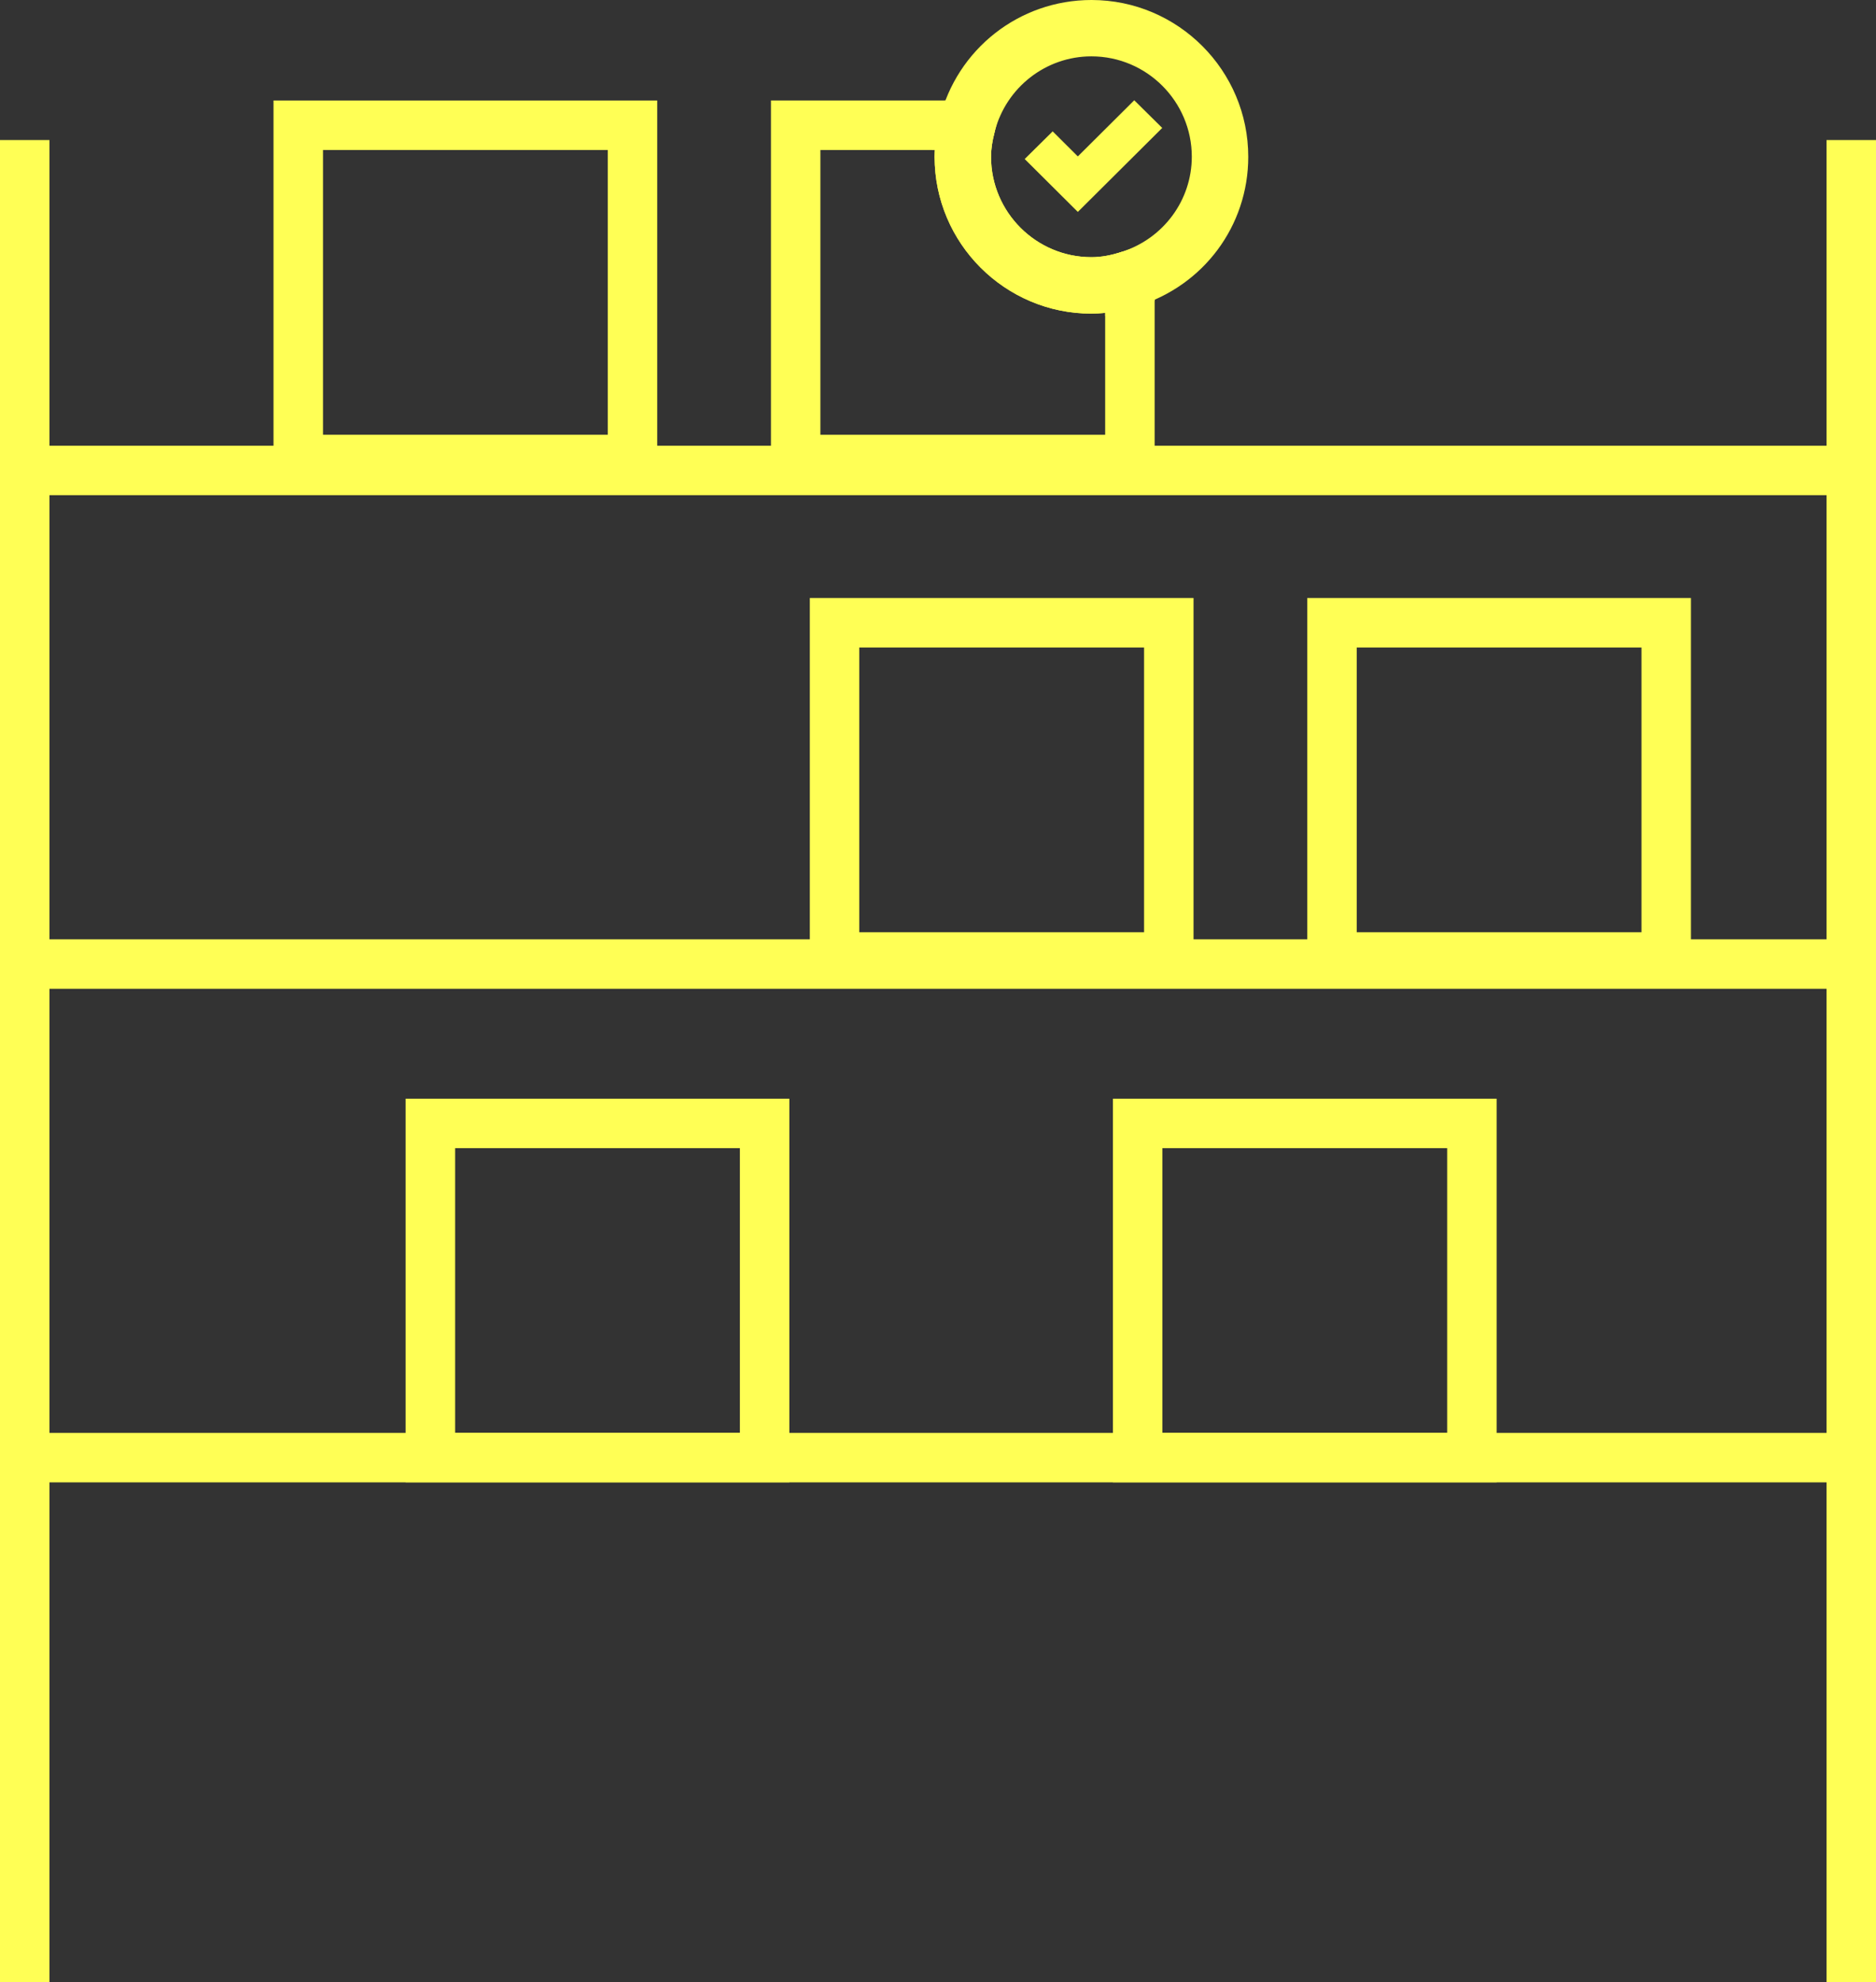 <svg xmlns="http://www.w3.org/2000/svg" id="Ebene_1" data-name="Ebene 1" viewBox="0 0 53.102 56.107"><rect x="0" y="0" width="53.102" height="56.107" fill="#333333" stroke="none"/><defs><style>      .cls-1 {        fill: none;      }      .cls-2, .cls-3 {        fill: #ff5;      }      .cls-3 {        fill-rule: evenodd;      }    </style></defs><rect class="cls-2" x="-0" y="3.964" width="1.4" height="52.143"></rect><rect class="cls-2" x="51.702" y="3.964" width="1.4" height="52.143"></rect><g><g><polygon class="cls-3" points="30.509 5.132 29.796 4.422 29.715 4.503 30.509 5.293 32.189 3.622 32.108 3.542 30.509 5.132"></polygon><polygon class="cls-2" points="30.509 5.998 29.005 4.501 29.797 3.718 30.509 4.427 32.106 2.838 32.898 3.621 30.509 5.998"></polygon></g><rect class="cls-2" x=".59" y="26.586" width="52.143" height="1.4"></rect><rect class="cls-2" x=".59" y="12.615" width="52.143" height="1.4"></rect><rect class="cls-2" x=".59" y="40.556" width="52.143" height="1.4"></rect><path class="cls-2" d="M47.864,27.786h-10.86v-10.861h10.86v10.861ZM38.404,26.386h8.06v-8.06h-8.06v8.06Z"></path><path class="cls-2" d="M33.784,27.786h-10.861v-10.861h10.861v10.861ZM24.323,26.386h8.061v-8.06h-8.061v8.06Z"></path><g><path class="cls-1" d="M31.984,7.791c1.418-.463,2.45-1.78,2.452-3.352v-.001c-.001-1.956-1.587-3.541-3.543-3.541-1.645 0-3.015,1.128-3.413,2.648h4.504v4.246Z"></path><g><path class="cls-2" d="M30.898.7h-.003c-1.755-.001-3.218,1.214-3.62,2.845h.205c.398-1.52,1.768-2.648,3.413-2.648,1.956-.001,3.542,1.585,3.543,3.541v.001c-.002,1.572-1.034,2.89-2.452,3.352v.206c1.529-.469,2.648-1.875,2.649-3.557v-.001c.001-2.064-1.671-3.737-3.734-3.738Z"></path><path class="cls-2" d="M31.283,8.942v-1.66l.483-.158c1.176-.384,1.968-1.463,1.969-2.688-.001-1.566-1.275-2.841-2.842-2.841h-.001c-1.283,0-2.408.874-2.735,2.125l-.137.523h-1.639l.214-.868C27.085,1.388,28.853-0,30.894-0h.005c2.445.002,4.435,1.993,4.434,4.439,0,1.952-1.264,3.651-3.144,4.227l-.905.277Z"></path></g><path class="cls-2" d="M32.684,13.705h-10.861V2.844h6.347l-.216.869c-.067.272-.099.503-.099.724h0c-.001,1.676,1.362,3.04,3.037,3.04.271,0,.552-.047.886-.15l.905-.277v6.655ZM23.223,12.305h8.06v-3.449c-.132.014-.263.021-.391.021-2.447-.001-4.438-1.993-4.438-4.44h0c0-.064.002-.128.005-.192h-3.237v8.06Z"></path><path class="cls-2" d="M30.895,8.68c-2.339,0-4.242-1.902-4.243-4.241,0-.338.048-.679.151-1.072l1.354.354c-.071.274-.105.502-.105.718.001,1.566,1.275,2.84,2.842,2.84h.001c.269,0,.554-.051.871-.155l.436,1.331c-.459.15-.887.224-1.306.224h-.001Z"></path><g><path class="cls-2" d="M30.895,7.98v-0c-1.956.001-3.542-1.585-3.543-3.541,0-.311.053-.607.128-.895h-.205c-.071.287-.119.583-.12.893-.001,2.065,1.673,3.739,3.737,3.74.382 0.0.744-.074,1.091-.18v-.206c-.345.113-.706.189-1.089.19Z"></path><path class="cls-2" d="M30.893,8.877c-2.447-.001-4.438-1.993-4.438-4.44,0-.333.046-.681.141-1.061l.131-.532h1.66l-.229.877c-.071.274-.105.502-.105.718.001,1.566,1.275,2.84,2.842,2.84h0c.27,0,.555-.051.872-.155l.918-.3v1.688l-.495.152c-.465.142-.889.211-1.296.211Z"></path></g></g><path class="cls-2" d="M18.603,13.705H7.742V2.844h10.861v10.861ZM9.143,12.305h8.06V4.245h-8.06v8.06Z"></path><path class="cls-2" d="M22.343,41.956h-10.861v-10.86h10.861v10.86ZM12.883,40.556h8.06v-8.06h-8.06v8.06Z"></path><path class="cls-2" d="M42.364,41.956h-10.861v-10.86h10.861v10.86ZM32.903,40.556h8.061v-8.06h-8.061v8.06Z"></path></g></svg>